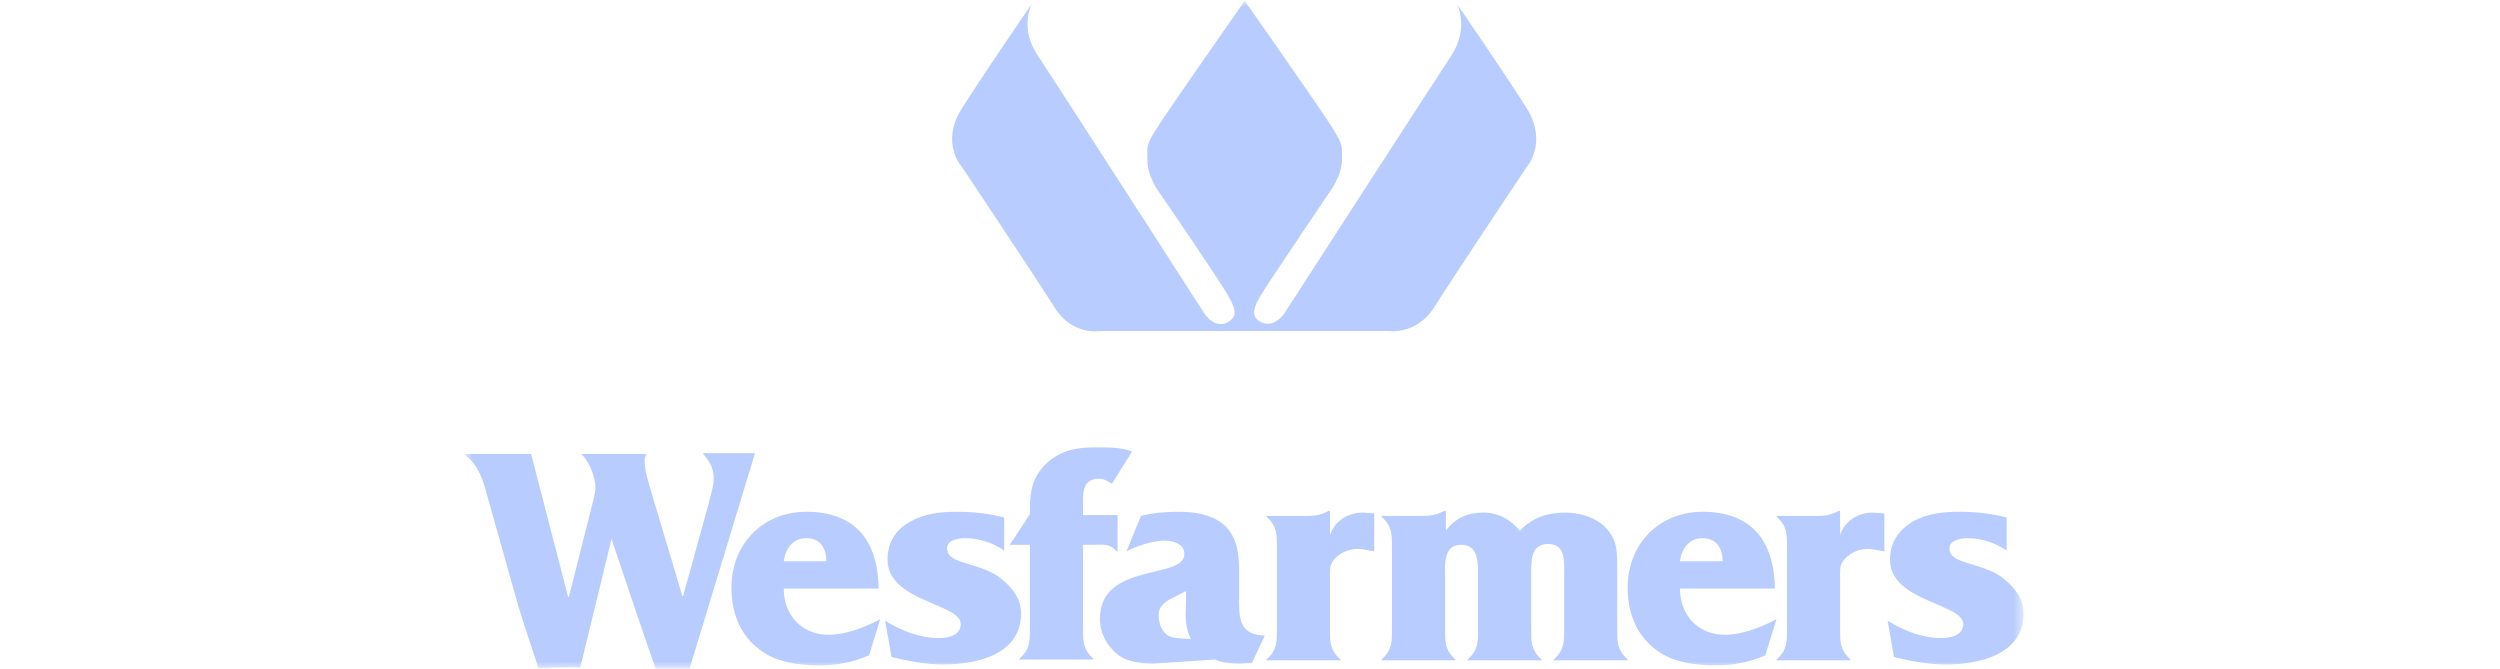 <svg xmlns="http://www.w3.org/2000/svg" xmlns:xlink="http://www.w3.org/1999/xlink" fill="none" width="172" height="46" viewBox="0 0 172 46"><defs><clipPath id="master_svg0_60_033"><rect x="0" y="0" width="172" height="46" rx="0"></rect></clipPath><clipPath id="master_svg1_60_384"><rect x="32" y="0" width="107.275" height="46" rx="0"></rect></clipPath><mask id="master_svg2_60_387" style="mask-type:alpha" maskUnits="objectBoundingBox"><g><g><g><g><rect x="32" y="0" width="107.275" height="46" rx="0" fill="#B8CCFF" fill-opacity="1" style="mix-blend-mode:passthrough"></rect></g></g></g></g></mask><mask id="master_svg3_60_399" style="mask-type:alpha" maskUnits="objectBoundingBox"><g><g><g><g><rect x="32" y="0" width="107.275" height="46" rx="0" fill="#B8CCFF" fill-opacity="1" style="mix-blend-mode:passthrough"></rect></g></g></g></g></mask><mask id="master_svg4_60_407" style="mask-type:alpha" maskUnits="objectBoundingBox"><g><g><g><g><rect x="32" y="0" width="107.275" height="46" rx="0" fill="#B8CCFF" fill-opacity="1" style="mix-blend-mode:passthrough"></rect></g></g></g></g></mask><mask id="master_svg5_60_415" style="mask-type:alpha" maskUnits="objectBoundingBox"><g><g><g><g><rect x="32" y="0" width="107.275" height="46" rx="0" fill="#B8CCFF" fill-opacity="1" style="mix-blend-mode:passthrough"></rect></g></g></g></g></mask><mask id="master_svg6_60_423" style="mask-type:alpha" maskUnits="objectBoundingBox"><g><g><g><g><rect x="32" y="0" width="107.275" height="46" rx="0" fill="#B8CCFF" fill-opacity="1" style="mix-blend-mode:passthrough"></rect></g></g></g></g></mask><mask id="master_svg7_60_431" style="mask-type:alpha" maskUnits="objectBoundingBox"><g><g><g><g><rect x="32" y="0" width="107.275" height="46" rx="0" fill="#B8CCFF" fill-opacity="1" style="mix-blend-mode:passthrough"></rect></g></g></g></g></mask><mask id="master_svg8_60_439" style="mask-type:alpha" maskUnits="objectBoundingBox"><g><g><g><g><rect x="32" y="0" width="107.275" height="46" rx="0" fill="#B8CCFF" fill-opacity="1" style="mix-blend-mode:passthrough"></rect></g></g></g></g></mask><mask id="master_svg9_60_447" style="mask-type:alpha" maskUnits="objectBoundingBox"><g><g><g><g><rect x="32" y="0" width="107.275" height="46" rx="0" fill="#B8CCFF" fill-opacity="1" style="mix-blend-mode:passthrough"></rect></g></g></g></g></mask><mask id="master_svga_60_472" style="mask-type:alpha" maskUnits="objectBoundingBox"><g><g><g><g><rect x="32" y="0" width="107.275" height="46" rx="0" fill="#B8CCFF" fill-opacity="1" style="mix-blend-mode:passthrough"></rect></g></g></g></g></mask><mask id="master_svgb_60_480" style="mask-type:alpha" maskUnits="objectBoundingBox"><g><g><g><g><rect x="32" y="0" width="107.275" height="46" rx="0" fill="#B8CCFF" fill-opacity="1" style="mix-blend-mode:passthrough"></rect></g></g></g></g></mask><mask id="master_svgc_60_488" style="mask-type:alpha" maskUnits="objectBoundingBox"><g><g><g><g><rect x="32" y="0" width="107.275" height="46" rx="0" fill="#B8CCFF" fill-opacity="1" style="mix-blend-mode:passthrough"></rect></g></g></g></g></mask></defs><g clip-path="url(#master_svg0_60_033)"><g clip-path="url(#master_svg1_60_384)"><g><g mask="url(#master_svg2_60_387)"><g><g><g><path d="M85.805,22.773L95.547,22.773C95.547,22.773,97.429,23.057,98.647,21.183C100.196,18.741,105.012,11.528,105.012,11.528C105.012,11.528,106.507,9.881,105.068,7.496C103.795,5.452,100.252,0.284,100.252,0.284C100.252,0.284,101.082,1.931,99.864,3.805C98.148,6.417,88.351,21.58,88.351,21.58C88.351,21.58,87.576,22.716,86.635,22.091C86.137,21.751,86.192,21.296,86.635,20.501C87.078,19.706,91.506,13.175,91.506,13.175C91.506,13.175,92.281,12.153,92.336,11.017C92.336,10.109,92.392,9.995,91.783,8.973C91.063,7.78,85.639,0.057,85.639,0.057C85.639,0.057,80.214,7.78,79.494,8.973C78.83,10.052,78.941,10.109,78.941,11.017C78.941,12.153,79.716,13.175,79.716,13.175C79.716,13.175,84.199,19.706,84.587,20.501C85.03,21.296,85.085,21.751,84.587,22.091C83.646,22.773,82.871,21.58,82.871,21.58C82.871,21.58,73.073,6.361,71.357,3.748C70.14,1.931,70.97,0.284,70.97,0.284C70.97,0.284,67.427,5.452,66.154,7.496C64.66,9.881,66.209,11.528,66.209,11.528C66.209,11.528,71.025,18.741,72.575,21.183C73.793,23.114,75.675,22.773,75.675,22.773L85.805,22.773Z" fill="#B8CCFF" fill-opacity="1" style="mix-blend-mode:passthrough"></path></g></g></g></g><g mask="url(#master_svg3_60_399)"><g><g><g><path d="M53.921,38.617C54.032,37.766,54.53,37.027,55.471,37.027C56.467,37.027,56.855,37.766,56.855,38.617L53.921,38.617ZM60.564,42.593C59.512,43.161,58.183,43.672,57.021,43.672C55.139,43.672,53.921,42.309,53.921,40.491L60.453,40.491C60.398,37.141,58.792,35.21,55.471,35.21C52.537,35.21,50.323,37.368,50.323,40.435C50.323,42.082,50.877,43.672,52.261,44.694C53.423,45.603,55.028,45.773,56.467,45.773C57.575,45.773,58.737,45.546,59.789,45.091L60.564,42.593Z" fill="#B8CCFF" fill-opacity="1" style="mix-blend-mode:passthrough"></path></g></g></g></g><g mask="url(#master_svg4_60_407)"><g><g><g><path d="M61.338,45.205C62.501,45.489,63.719,45.716,64.881,45.716C67.095,45.716,70.25,45.091,70.25,42.195C70.25,41.116,69.531,40.264,68.645,39.64C67.981,39.185,67.095,38.958,66.375,38.731C65.877,38.561,65.158,38.39,65.158,37.709C65.158,37.141,65.988,37.027,66.375,37.027C67.317,37.027,68.258,37.311,69.088,37.879L69.088,35.607C68.036,35.324,66.929,35.21,65.822,35.21C64.715,35.21,63.608,35.324,62.611,35.891C61.615,36.459,61.062,37.311,61.062,38.504C61.062,41.4,66.099,41.514,66.099,42.933C66.099,43.728,65.213,43.899,64.604,43.899C63.276,43.899,62.003,43.388,60.896,42.706L61.338,45.205Z" fill="#B8CCFF" fill-opacity="1" style="mix-blend-mode:passthrough"></path></g></g></g></g><g mask="url(#master_svg5_60_415)"><g><g><g><path d="M74.511,37.481L75.12,37.481C75.895,37.481,76.337,37.368,76.836,37.936L76.891,37.936L76.891,35.437L74.511,35.437L74.511,34.926C74.511,34.017,74.4,32.938,75.618,32.938C75.95,32.938,76.227,33.109,76.504,33.279L77.887,31.064C77.168,30.78,76.337,30.78,75.341,30.78C74.123,30.78,73.072,30.951,72.075,31.802C71.024,32.768,70.857,33.79,70.857,35.096L70.857,35.38L69.474,37.481L70.857,37.481L70.857,42.99C70.857,44.012,70.913,44.637,70.138,45.319L70.138,45.375L75.23,45.375L75.23,45.319C74.455,44.637,74.511,44.012,74.511,42.99L74.511,37.481Z" fill="#B8CCFF" fill-opacity="1" style="mix-blend-mode:passthrough"></path></g></g></g></g><g mask="url(#master_svg6_60_423)"><g><g><g><path d="M91.45,35.153L91.395,35.153C91.008,35.38,90.509,35.494,90.067,35.494L87.133,35.494L87.133,35.551C87.908,36.232,87.852,36.857,87.852,37.879L87.852,43.047C87.852,44.069,87.908,44.694,87.133,45.375L87.133,45.432L92.225,45.432L92.225,45.375C91.45,44.694,91.506,44.069,91.506,43.047L91.506,39.81C91.506,39.242,91.45,38.901,91.782,38.504C92.225,37.993,92.834,37.765,93.443,37.765C93.775,37.765,94.163,37.879,94.55,37.936L94.55,35.324L93.775,35.267C92.724,35.267,91.838,35.835,91.506,36.8L91.506,35.153L91.45,35.153Z" fill="#B8CCFF" fill-opacity="1" style="mix-blend-mode:passthrough"></path></g></g></g></g><g mask="url(#master_svg7_60_431)"><g><g><g><path d="M99.421,35.153L99.365,35.153C98.923,35.38,98.48,35.494,97.982,35.494L95.048,35.494L95.048,35.551C95.823,36.232,95.767,36.857,95.767,37.879L95.767,43.047C95.767,44.069,95.823,44.694,95.048,45.375L95.048,45.432L100.14,45.432L100.14,45.375C99.365,44.694,99.421,44.069,99.421,43.047L99.421,39.81C99.421,38.901,99.255,37.482,100.528,37.482C101.801,37.482,101.69,38.901,101.69,39.81L101.69,43.047C101.69,44.069,101.746,44.694,100.971,45.375L100.971,45.432L106.063,45.432L106.063,45.375C105.288,44.694,105.344,44.069,105.344,43.047L105.344,39.469C105.344,38.674,105.288,37.425,106.506,37.425C107.724,37.425,107.613,38.617,107.613,39.469L107.613,43.047C107.613,44.069,107.668,44.694,106.894,45.375L106.894,45.432L111.986,45.432L111.986,45.375C111.211,44.694,111.266,44.069,111.266,43.047L111.266,38.731C111.266,37.595,111.1,36.8,110.215,36.062C109.495,35.494,108.554,35.267,107.668,35.267C106.506,35.267,105.399,35.607,104.569,36.516C103.904,35.721,103.074,35.267,102.022,35.267C100.971,35.267,100.085,35.664,99.476,36.516L99.476,35.153L99.421,35.153Z" fill="#B8CCFF" fill-opacity="1" style="mix-blend-mode:passthrough"></path></g></g></g></g><g mask="url(#master_svg8_60_439)"><g><g><g><path d="M115.582,38.617C115.693,37.766,116.191,37.027,117.132,37.027C118.129,37.027,118.516,37.766,118.516,38.617L115.582,38.617ZM122.225,42.593C121.173,43.161,119.845,43.672,118.682,43.672C116.8,43.672,115.582,42.309,115.582,40.491L122.114,40.491C122.059,37.141,120.453,35.21,117.132,35.21C114.199,35.21,111.984,37.368,111.984,40.435C111.984,42.082,112.538,43.672,113.922,44.694C115.084,45.603,116.689,45.773,118.129,45.773C119.236,45.773,120.398,45.546,121.45,45.091L122.225,42.593Z" fill="#B8CCFF" fill-opacity="1" style="mix-blend-mode:passthrough"></path></g></g></g></g><g mask="url(#master_svg9_60_447)"><g><g><g><path d="M126.544,35.153L126.489,35.153C126.101,35.38,125.603,35.494,125.16,35.494L122.227,35.494L122.227,35.551C123.002,36.232,122.946,36.857,122.946,37.879L122.946,43.047C122.946,44.069,123.002,44.694,122.227,45.375L122.227,45.432L127.319,45.432L127.319,45.375C126.544,44.694,126.599,44.069,126.599,43.047L126.599,39.81C126.599,39.242,126.544,38.901,126.876,38.504C127.319,37.993,127.928,37.765,128.537,37.765C128.869,37.765,129.256,37.879,129.644,37.936L129.644,35.324L128.869,35.267C127.817,35.267,126.932,35.835,126.599,36.8L126.599,35.153L126.544,35.153Z" fill="#B8CCFF" fill-opacity="1" style="mix-blend-mode:passthrough"></path></g></g></g></g><g mask="url(#master_svga_60_472)"><g><g><g><path d="M130.309,45.205C131.471,45.489,132.689,45.716,133.852,45.716C136.066,45.716,139.221,45.091,139.221,42.195C139.221,41.116,138.501,40.264,137.616,39.64C136.951,39.185,136.066,38.958,135.346,38.731C134.848,38.561,134.128,38.39,134.128,37.709C134.128,37.141,134.959,37.027,135.346,37.027C136.287,37.027,137.228,37.311,138.059,37.879L138.059,35.607C137.007,35.324,135.9,35.21,134.793,35.21C133.686,35.21,132.579,35.324,131.582,35.891C130.641,36.459,130.032,37.311,130.032,38.504C130.032,41.4,135.069,41.514,135.069,42.933C135.069,43.728,134.184,43.899,133.575,43.899C132.246,43.899,130.973,43.388,129.866,42.706L130.309,45.205Z" fill="#B8CCFF" fill-opacity="1" style="mix-blend-mode:passthrough"></path></g></g></g></g><g mask="url(#master_svgb_60_480)"><g><g><g><path d="M42.074,37.084C42.074,37.084,45.063,46,45.119,46L47.444,46L51.927,31.235L51.927,31.178L48.385,31.178L48.385,31.235C48.772,31.689,49.104,32.2,49.104,32.881C49.104,33.449,48.883,34.074,48.772,34.585L47.001,41.002L46.945,41.002L44.842,33.96C44.621,33.165,44.344,32.427,44.344,31.632C44.344,31.519,44.399,31.348,44.454,31.291L44.454,31.235L40.026,31.235L40.026,31.291C40.524,31.689,40.967,32.881,40.967,33.506C40.967,33.96,40.746,34.699,40.635,35.153L39.141,41.059L39.085,41.059L36.539,31.235L32,31.235L32,31.291C32.775,31.916,33.107,32.654,33.384,33.62L35.653,41.684C36.096,43.16,37.037,45.886,37.037,45.943C37.037,46,39.141,45.83,39.916,45.943L42.074,37.084Z" fill="#B8CCFF" fill-opacity="1" style="mix-blend-mode:passthrough"></path></g></g></g></g><g mask="url(#master_svgc_60_488)"><g><g><g><path d="M81.929,43.956C81.541,43.956,80.766,43.899,80.656,43.842C80.102,43.728,79.715,43.104,79.715,42.309C79.715,41.57,80.379,41.287,80.932,41.003L81.597,40.662L81.597,41.4C81.541,42.422,81.541,43.217,81.929,43.956ZM83.589,45.375C84.143,45.603,84.696,45.659,85.305,45.659L86.136,45.603L87.021,43.728C85.195,43.672,85.25,42.479,85.25,41.059L85.25,39.356C85.25,38.106,85.139,36.857,84.088,36.005C83.257,35.38,82.15,35.21,81.154,35.21C80.268,35.21,79.383,35.267,78.497,35.494L77.5,37.936C78.275,37.538,79.272,37.198,80.157,37.198C80.711,37.198,81.486,37.425,81.486,38.106C81.486,39.924,75.674,38.617,75.674,42.593C75.674,43.615,76.227,44.58,77.058,45.148C77.667,45.546,78.608,45.659,79.327,45.659L83.589,45.375Z" fill="#B8CCFF" fill-opacity="1" style="mix-blend-mode:passthrough"></path></g></g></g></g></g></g></g></svg>